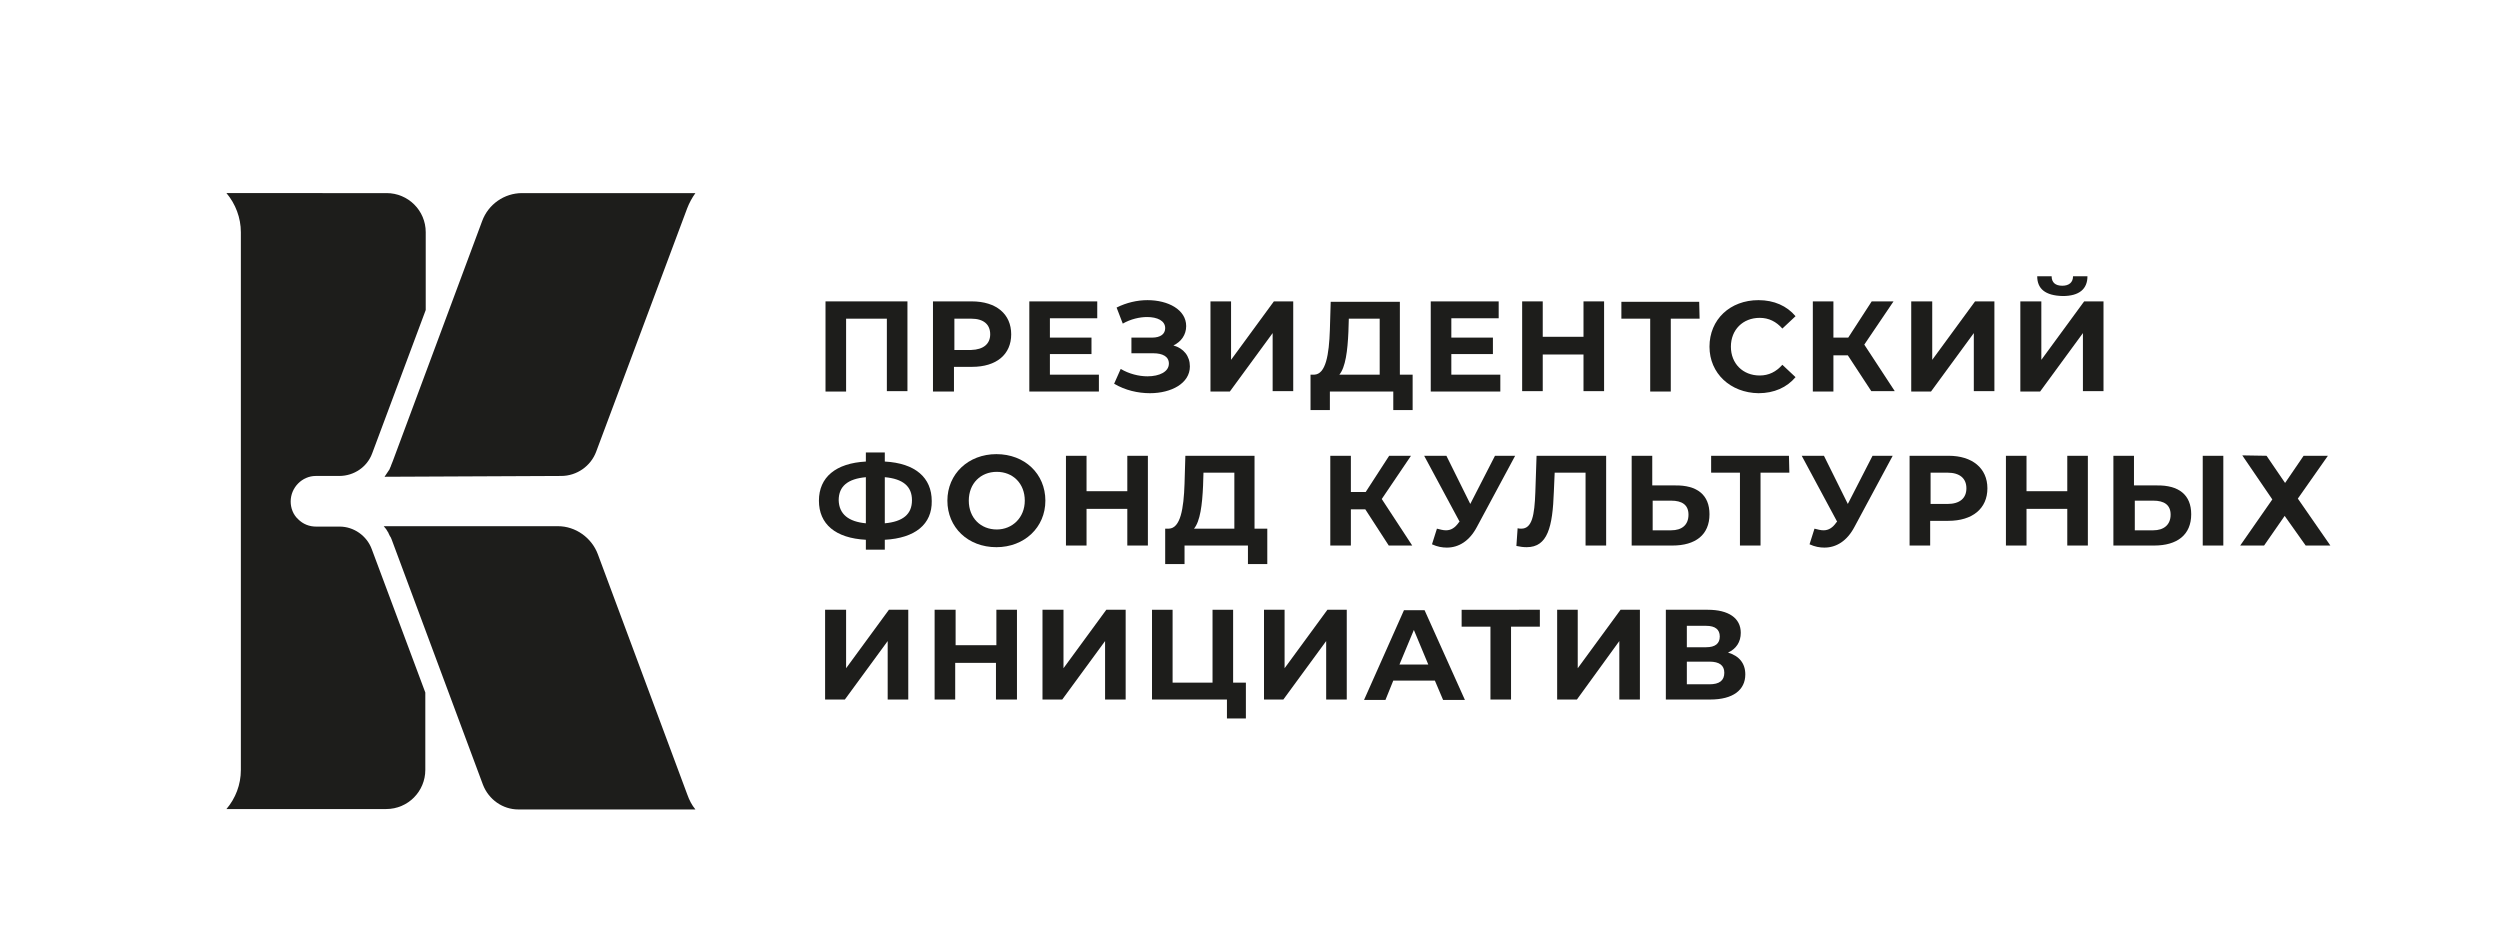<?xml version="1.0" encoding="UTF-8"?> <svg xmlns="http://www.w3.org/2000/svg" xmlns:xlink="http://www.w3.org/1999/xlink" version="1.1" id="Layer_1" x="0px" y="0px" viewBox="0 0 607.2 226.3" style="enable-background:new 0 0 607.2 226.3;" xml:space="preserve"> <style type="text/css"> .st0{fill:#1D1D1B;} </style> <g> <g> <path class="st0" d="M220.4,73.2v21.8h-5V77.4h-9.9v17.7h-5V73.2H220.4z"></path> <path class="st0" d="M245.6,81.2c0,4.9-3.6,7.9-9.5,7.9h-4.4v6h-5.1V73.2h9.4C242,73.2,245.6,76.3,245.6,81.2z M240.5,81.2 c0-2.4-1.6-3.8-4.6-3.8h-4.1v7.6h4.1C238.9,84.9,240.5,83.5,240.5,81.2z"></path> <path class="st0" d="M266.9,91v4.1H250V73.2h16.5v4.1H255V82h10.1V86H255V91L266.9,91L266.9,91z"></path> <path class="st0" d="M289,89c0,4.1-4.5,6.5-9.7,6.5c-2.9,0-6-0.7-8.7-2.3l1.6-3.6c2,1.2,4.4,1.8,6.5,1.8c2.9,0,5.2-1.1,5.2-3.1 c0-1.7-1.5-2.5-3.8-2.5h-5.3V82h5c2.1,0,3.2-0.9,3.2-2.3c0-1.8-1.9-2.7-4.4-2.7c-1.8,0-4,0.5-5.9,1.6l-1.5-3.9 c2.4-1.2,5-1.8,7.5-1.8c5,0,9.4,2.3,9.4,6.3c0,2.1-1.2,3.8-3.1,4.7C287.5,84.6,289,86.5,289,89z"></path> <path class="st0" d="M294,73.2h5v14.2l10.4-14.2h4.7v21.8h-5V80.9l-10.4,14.2H294V73.2z"></path> <path class="st0" d="M343.1,91v8.6h-4.7v-4.5H323v4.5h-4.7l0-8.6h0.9c2.8-0.1,3.6-4.8,3.8-10.9l0.2-6.8H340V91H343.1z M325.3,91 h9.8V77.4h-7.5l-0.1,3.2C327.3,85.2,326.8,89.2,325.3,91z"></path> <path class="st0" d="M364.4,91v4.1h-16.9V73.2H364v4.1h-11.5V82h10.1V86h-10.1V91L364.4,91L364.4,91z"></path> <path class="st0" d="M389.6,73.2v21.8h-5v-8.9h-9.9v8.9h-5V73.2h5v8.6h9.9v-8.6H389.6z"></path> <path class="st0" d="M412.8,77.4h-7v17.7h-5V77.4h-7v-4.1h18.9L412.8,77.4L412.8,77.4z"></path> <path class="st0" d="M415.2,84.2c0-6.6,5-11.3,11.9-11.3c3.8,0,6.9,1.4,9,3.9l-3.2,3c-1.5-1.7-3.3-2.6-5.5-2.6c-4.1,0-7,2.9-7,7 c0,4.1,2.9,7,7,7c2.2,0,4-0.9,5.5-2.6l3.2,3c-2.1,2.5-5.2,3.9-9,3.9C420.3,95.4,415.2,90.7,415.2,84.2z"></path> <path class="st0" d="M448.8,86.3h-3.5v8.8h-5V73.2h5v8.8h3.6l5.7-8.8h5.3l-7.1,10.5l7.4,11.3h-5.7L448.8,86.3z"></path> <path class="st0" d="M464.3,73.2h5v14.2l10.4-14.2h4.7v21.8h-5V80.9l-10.4,14.2h-4.8V73.2z"></path> <path class="st0" d="M490.8,73.2h5v14.2l10.4-14.2h4.7v21.8h-5V80.9l-10.4,14.2h-4.8V73.2z M494.8,67.1h3.5c0,1.5,0.9,2.3,2.6,2.3 c1.6,0,2.6-0.8,2.6-2.3h3.5c0,3.1-2,4.8-6,4.8C496.7,71.8,494.8,70.1,494.8,67.1z"></path> <path class="st0" d="M214.9,131.1v2.4h-4.6v-2.4c-7.4-0.4-11.4-3.8-11.4-9.5c0-5.7,4.1-9.1,11.4-9.5v-2.2h4.6v2.2 c7.4,0.4,11.4,3.9,11.4,9.6C226.4,127.3,222.3,130.7,214.9,131.1z M210.3,127.1v-11.2c-4.4,0.4-6.6,2.2-6.6,5.6 C203.8,124.9,206.1,126.7,210.3,127.1z M221.5,121.5c0-3.4-2.2-5.2-6.6-5.6v11.2C219.3,126.7,221.5,124.9,221.5,121.5z"></path> <path class="st0" d="M230.1,121.6c0-6.5,5.1-11.3,11.9-11.3c6.9,0,11.9,4.8,11.9,11.3s-5.1,11.3-11.9,11.3 C235.1,132.9,230.1,128.1,230.1,121.6z M248.9,121.6c0-4.2-2.9-7-6.8-7c-3.9,0-6.8,2.8-6.8,7s2.9,7,6.8,7 C245.9,128.6,248.9,125.7,248.9,121.6z"></path> <path class="st0" d="M278.8,110.7v21.8h-5v-8.9h-9.9v8.9h-5v-21.8h5v8.6h9.9v-8.6C273.8,110.7,278.8,110.7,278.8,110.7z"></path> <path class="st0" d="M307.8,128.4v8.6h-4.7v-4.5h-15.4v4.5H283l0-8.6h0.9c2.8-0.1,3.6-4.8,3.8-10.9l0.2-6.8h16.8v17.7H307.8z M290,128.4h9.8v-13.6h-7.5l-0.1,3.2C292,122.6,291.5,126.6,290,128.4z"></path> <path class="st0" d="M331.6,123.7h-3.5v8.8h-5v-21.8h5v8.8h3.6l5.7-8.8h5.3l-7.1,10.5l7.4,11.3h-5.7L331.6,123.7z"></path> <path class="st0" d="M368,110.7l-9.3,17.3c-1.8,3.4-4.4,5-7.3,5c-1.1,0-2.3-0.2-3.6-0.8l1.2-3.8c0.8,0.2,1.5,0.4,2.2,0.4 c1.2,0,2.2-0.6,3.1-1.9l0.2-0.2l-8.6-16h5.4l5.8,11.7l6-11.7C363,110.7,368,110.7,368,110.7z"></path> <path class="st0" d="M390.1,110.7v21.8h-5v-17.7h-7.5l-0.2,4.6c-0.3,8.6-1.5,13.5-6.6,13.5c-0.8,0-1.6-0.1-2.5-0.3l0.3-4.3 c0.3,0.1,0.6,0.1,0.9,0.1c2.6,0,3.2-3.2,3.4-8.8l0.3-8.9L390.1,110.7L390.1,110.7z"></path> <path class="st0" d="M415.2,124.9c0,5-3.4,7.6-9,7.6h-9.9v-21.8h5v7.2h5.5C412.2,117.8,415.2,120.2,415.2,124.9z M410.1,125 c0-2.4-1.6-3.4-4.2-3.4h-4.5v7.2h4.5C408.5,128.8,410.1,127.5,410.1,125z"></path> <path class="st0" d="M434.6,114.8h-7v17.7h-5v-17.7h-7v-4.1h18.9L434.6,114.8L434.6,114.8z"></path> <path class="st0" d="M459.7,110.7l-9.3,17.3c-1.8,3.4-4.4,5-7.3,5c-1.1,0-2.3-0.2-3.6-0.8l1.2-3.8c0.8,0.2,1.5,0.4,2.2,0.4 c1.2,0,2.2-0.6,3.1-1.9l0.2-0.2l-8.6-16h5.4l5.8,11.7l6-11.7C454.8,110.7,459.7,110.7,459.7,110.7z"></path> <path class="st0" d="M482.7,118.6c0,4.9-3.6,7.9-9.5,7.9h-4.4v6h-5v-21.8h9.5C479,110.7,482.7,113.7,482.7,118.6z M477.6,118.6 c0-2.4-1.6-3.8-4.6-3.8h-4.1v7.6h4.1C476,122.4,477.6,121,477.6,118.6z"></path> <path class="st0" d="M507.1,110.7v21.8h-5v-8.9h-9.9v8.9h-5v-21.8h5v8.6h9.9v-8.6C502.1,110.7,507.1,110.7,507.1,110.7z"></path> <path class="st0" d="M532.2,124.9c0,5-3.4,7.6-9,7.6h-9.9v-21.8h5v7.2h5.5C529.2,117.8,532.2,120.2,532.2,124.9z M527.2,125 c0-2.4-1.6-3.4-4.2-3.4h-4.5v7.2h4.5C525.5,128.8,527.2,127.5,527.2,125z M535,110.7h5v21.8h-5V110.7z"></path> <path class="st0" d="M550.5,110.7l4.5,6.6l4.5-6.6h5.9l-7.3,10.4l7.9,11.4h-6l-5.1-7.2l-5,7.2h-5.8l7.8-11.2l-7.3-10.7 L550.5,110.7L550.5,110.7z"></path> <path class="st0" d="M200.5,148.1h5v14.2l10.4-14.2h4.7v21.8h-5v-14.2l-10.4,14.2h-4.8V148.1z"></path> <path class="st0" d="M247,148.1v21.8h-5.1V161H232v8.9H227v-21.8h5.1v8.6h9.9v-8.6H247z"></path> <path class="st0" d="M253.3,148.1h5v14.2l10.4-14.2h4.7v21.8h-5v-14.2L258,169.9h-4.8V148.1z"></path> <path class="st0" d="M302.6,165.8v8.7H298v-4.6h-18.2v-21.8h5v17.7h9.7v-17.7h5v17.7H302.6z"></path> <path class="st0" d="M307,148.1h5v14.2l10.4-14.2h4.7v21.8h-5v-14.2l-10.4,14.2H307V148.1z"></path> <path class="st0" d="M348.5,165.3h-10.1l-1.9,4.7h-5.2l9.7-21.8h5l9.8,21.8h-5.3L348.5,165.3z M346.9,161.4l-3.5-8.4l-3.5,8.4 H346.9z"></path> <path class="st0" d="M374,152.2h-7v17.7h-5v-17.7h-7v-4.1H374L374,152.2L374,152.2z"></path> <path class="st0" d="M378.2,148.1h5v14.2l10.4-14.2h4.7v21.8h-5v-14.2L383,169.9h-4.8V148.1z"></path> <path class="st0" d="M423.9,163.8c0,3.8-3,6.1-8.5,6.1h-10.8v-21.8h10.2c5,0,8,2,8,5.6c0,2.2-1.1,3.9-3.1,4.8 C422.4,159.3,423.9,161.1,423.9,163.8z M409.7,157.2h4.7c2.2,0,3.3-0.9,3.3-2.6c0-1.7-1.1-2.6-3.3-2.6h-4.7V157.2z M418.8,163.4 c0-1.8-1.2-2.7-3.6-2.7h-5.5v5.5h5.5C417.6,166.2,418.8,165.3,418.8,163.4z"></path> </g> </g> <g> <path class="st0" d="M90.4,110.1l13-34.8V56.4c0-5.3-4.3-9.5-9.5-9.5H55c2.2,2.6,3.5,6,3.5,9.5v130.6c0,3.6-1.3,6.9-3.5,9.5h38.8 c5.3,0,9.5-4.3,9.5-9.5v-18.8l-13-34.8c-1.2-3.3-4.4-5.5-7.8-5.5h-5.7c-1.7,0-3.2-0.6-4.4-1.8c-1.2-1.1-1.8-2.7-1.8-4.3 c0-3.4,2.8-6.2,6.1-6.2h5.7C86,115.6,89.2,113.4,90.4,110.1z"></path> <path class="st0" d="M136.3,115.6c3.8,0,7.2-2.4,8.5-5.9l22.1-59.1c0.5-1.3,1.2-2.6,2-3.7h-42.1c-4.3,0-8.2,2.7-9.7,6.8l-21.7,58.3 c-0.1,0.3-0.3,0.7-0.4,1c0,0.1-0.1,0.2-0.1,0.3c-0.1,0.2-0.2,0.4-0.3,0.7c-0.1,0.1-0.1,0.2-0.2,0.3c-0.1,0.2-0.3,0.4-0.4,0.6 c-0.1,0.1-0.1,0.2-0.2,0.3c-0.1,0.2-0.3,0.4-0.4,0.6v0L136.3,115.6L136.3,115.6z"></path> <path class="st0" d="M125.9,196.6h43c-0.9-1.1-1.5-2.3-2-3.7l-21.7-58.3c-1.5-4-5.4-6.8-9.7-6.8H93.2v0c0.1,0.2,0.3,0.3,0.4,0.5 c0.1,0.1,0.2,0.2,0.3,0.4c0.1,0.2,0.2,0.3,0.3,0.5c0.1,0.1,0.2,0.3,0.2,0.4c0.1,0.2,0.2,0.4,0.3,0.6c0.1,0.1,0.1,0.2,0.2,0.3 c0.1,0.3,0.3,0.6,0.4,1l22,59.1C118.7,194.2,122.1,196.6,125.9,196.6L125.9,196.6z"></path> </g> </svg> 